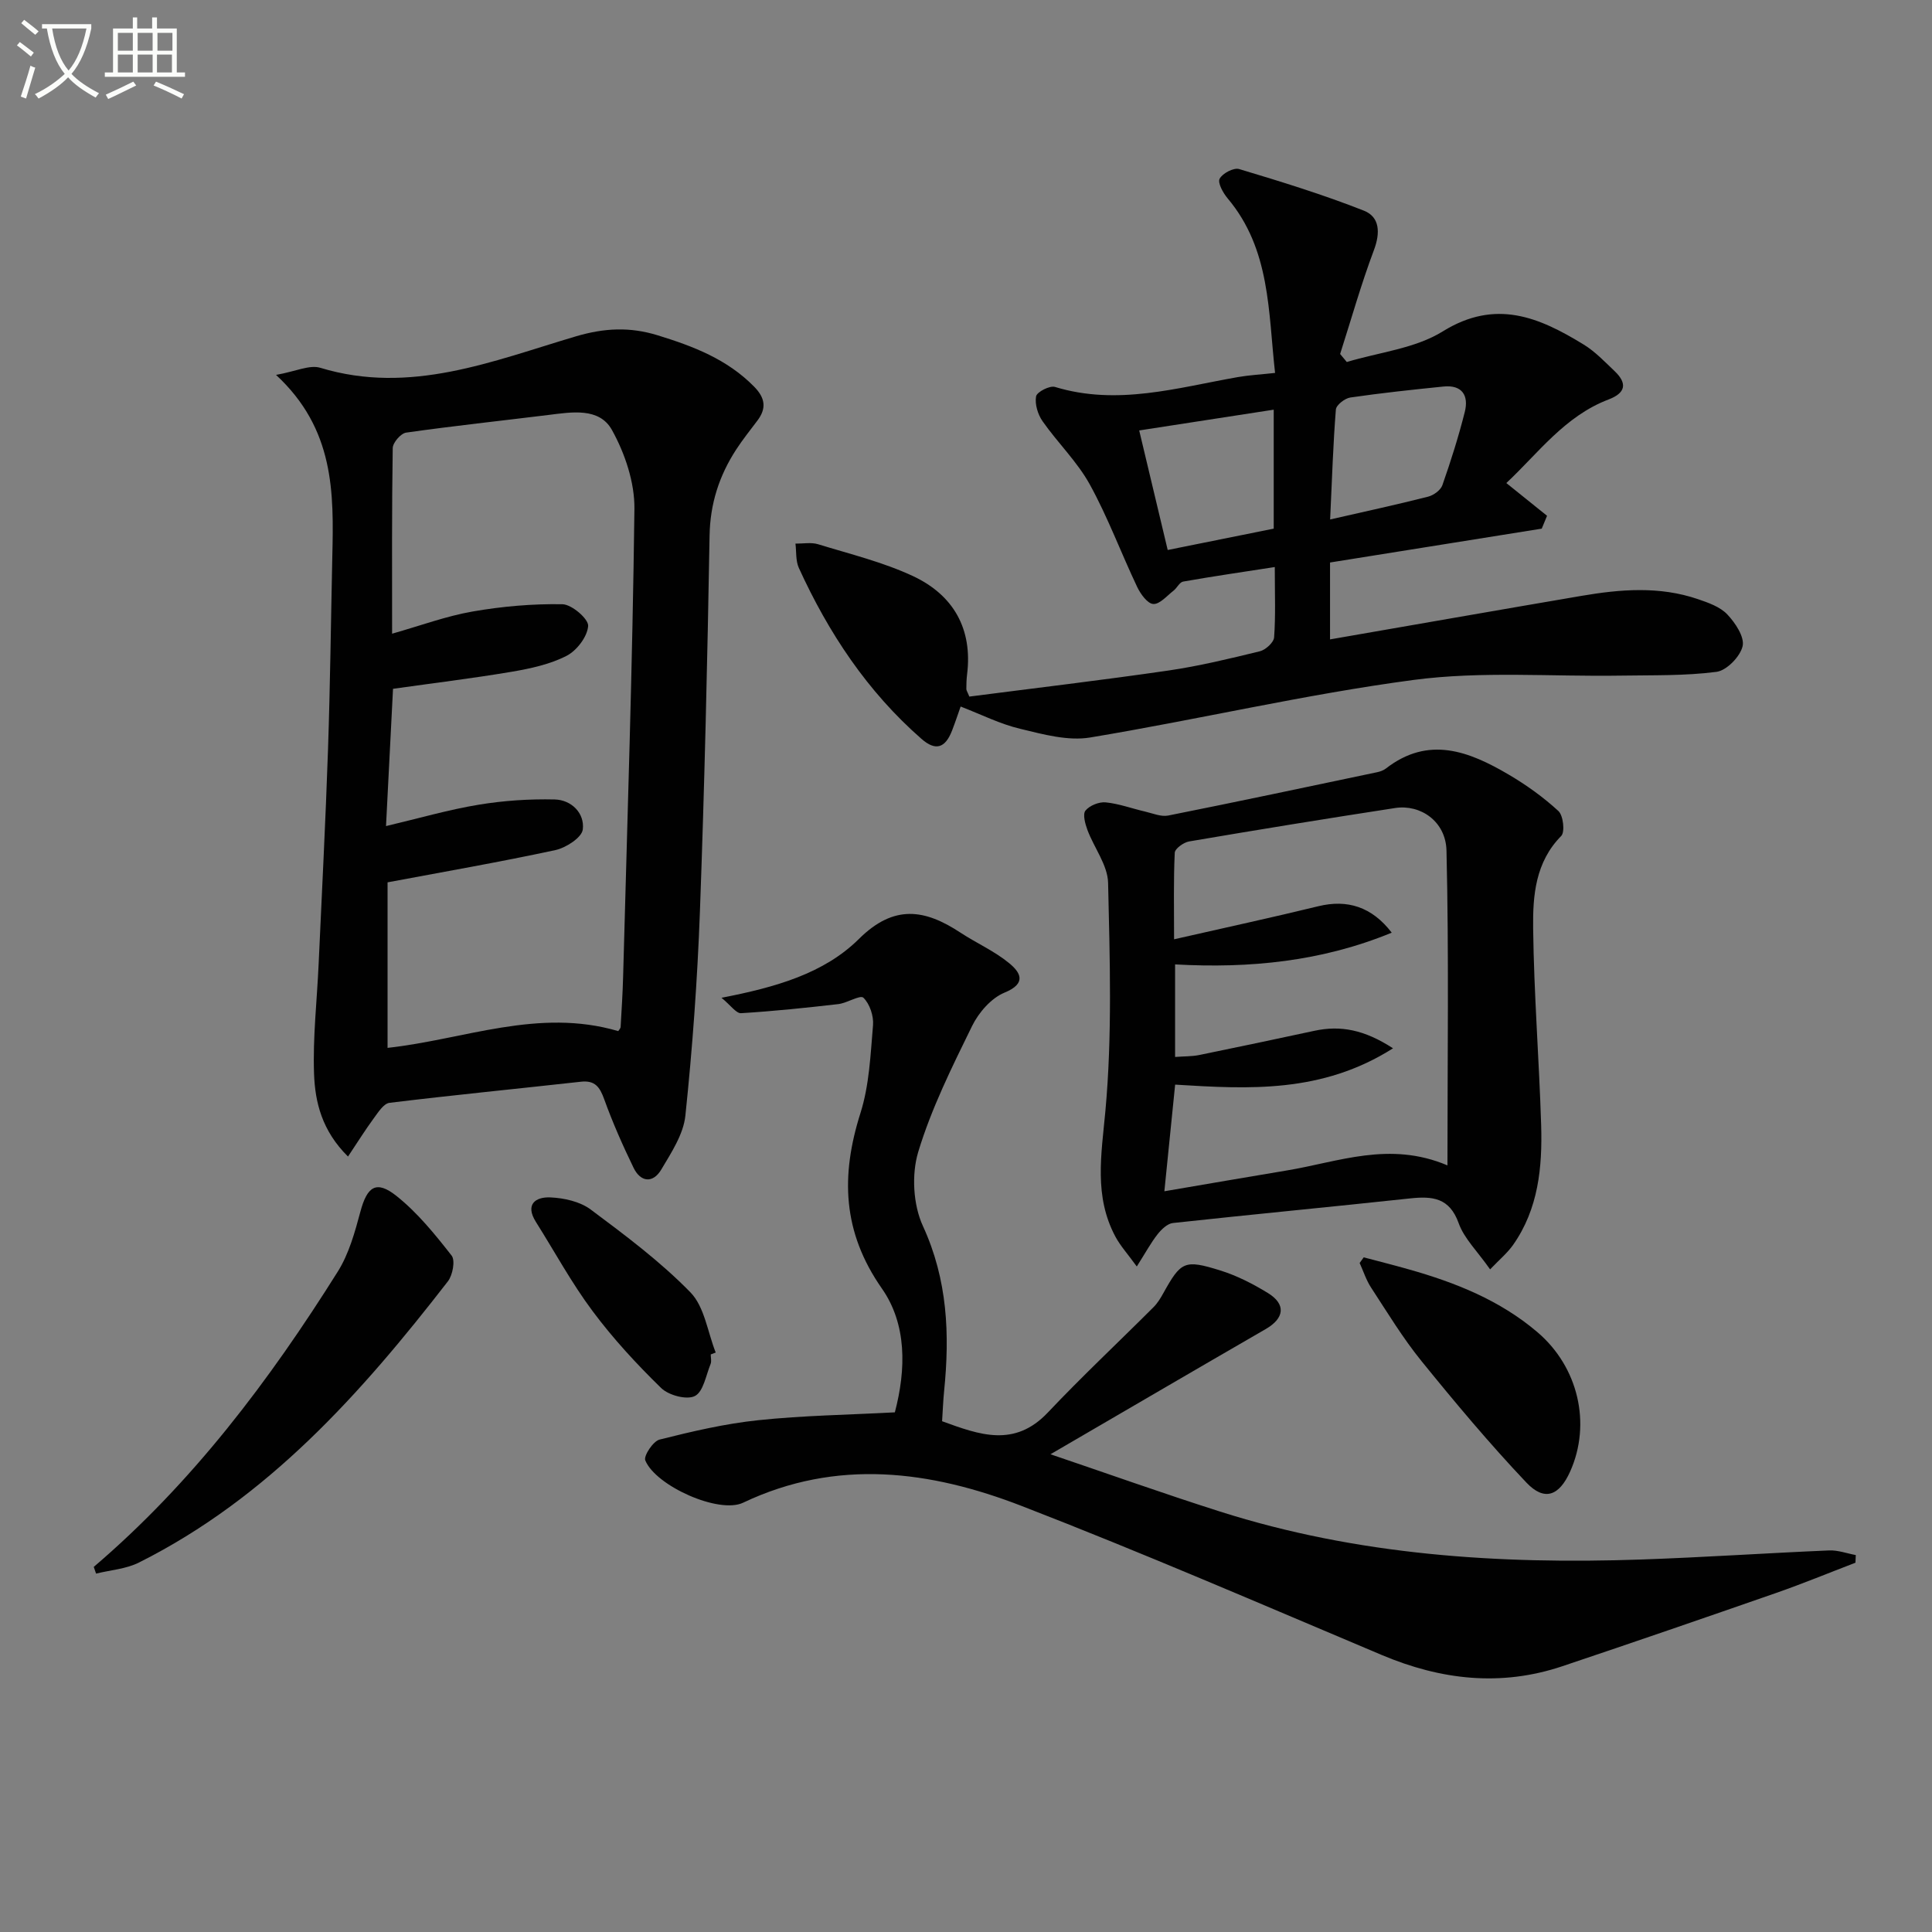 <svg enable-background="new 0 0 400 400" viewBox="0 0 400 400" xmlns="http://www.w3.org/2000/svg"><rect x="0" y="0" width="400" height="400" fill="#808080" stroke="none"/><path d="m6.4 11.7c-1-.8-1.9-1.6-2.9-2.3l.6-.7c.9.7 1.9 1.4 2.9 2.2zm-2.1 8.3c.7-2.1 1.4-4.2 2-6.4.2.1.6.3 1 .4-.7 2.3-1.3 4.4-1.9 6.4zm3-12.8c-1.1-.9-2.1-1.7-2.9-2.4l.6-.7c1 .8 2 1.5 3 2.4zm1.4-1.3v-.9h10.2v.9c-.9 4.2-2.3 7.3-4.1 9.4 1.3 1.4 3.2 2.7 5.7 4-.2.2-.4.5-.7.9-2.5-1.4-4.4-2.7-5.7-4.2-1.4 1.5-3.5 3-6.1 4.4 0 0 0 0-.1-.1-.3-.4-.5-.7-.7-.8 2.7-1.3 4.7-2.8 6.2-4.2-1.8-2.2-3-5.3-3.7-9.4zm9.2 0h-7.1c.6 3.8 1.7 6.7 3.4 8.7 1.7-2 2.9-4.8 3.7-8.7z" fill="#fbfcfa"/><path d="m31.6 3.6h.9v2.3h4.1v9.1h1.7v.9h-16.6v-.9h1.7v-9.1h4.1v-2.3h.9v2.3h3.1v-2.3zm-4 13.3.6.8c-1.9.9-3.8 1.9-5.8 2.8-.2-.3-.3-.6-.5-.9 2-.9 3.9-1.8 5.7-2.7zm-3.2-10.1v3.7h3.1v-3.7zm0 4.5v3.7h3.1v-3.7zm4.1-4.5v3.7h3.1v-3.7zm0 4.5v3.7h3.1v-3.7zm9.1 9.1c-2.1-1.1-4.1-2-5.8-2.7l.5-.8c2.2.9 4.1 1.8 5.8 2.6zm-1.9-13.6h-3.1v3.7h3.1zm-3.2 4.5v3.7h3.1v-3.7z" fill="#fbfcfa"/><g fill="#010101"><path d="m57.15 77.62c4.07-.72 6.94-2.15 9.17-1.47 18.64 5.66 35.7-1.41 52.87-6.5 5.95-1.76 11.2-2 16.94-.24 7.39 2.27 14.43 4.96 20.01 10.65 2.27 2.31 2.61 4.45.68 7.01-1.5 1.99-3.06 3.94-4.42 6.03-3.5 5.4-5.38 11.19-5.49 17.8-.45 25.96-1.05 51.92-2 77.86-.52 14.1-1.54 28.19-3.01 42.22-.4 3.87-2.92 7.67-5 11.18-1.7 2.85-4.25 2.65-5.73-.39-2.24-4.62-4.33-9.34-6.07-14.17-.92-2.55-1.91-3.97-4.85-3.64-13.2 1.47-26.43 2.76-39.62 4.37-1.2.15-2.33 1.96-3.24 3.19-1.78 2.43-3.38 4.99-5.34 7.93-5.4-5.34-6.82-11.25-7.03-17.13-.27-7.56.61-15.15.95-22.74.67-14.79 1.44-29.57 1.94-44.37.45-13.3.6-26.62.89-39.93.31-13.22.49-26.42-11.65-37.66zm70.85 135.86c.18-.29.47-.56.49-.83.2-3.49.43-6.97.52-10.47.87-32.26 1.95-64.52 2.34-96.79.07-5.48-1.95-11.5-4.65-16.36-2.63-4.73-8.35-3.71-13.21-3.11-9.81 1.21-19.63 2.26-29.41 3.65-1.1.16-2.76 2.08-2.77 3.21-.2 12.62-.13 25.25-.13 38.42 5.92-1.68 11.22-3.65 16.7-4.6 6.1-1.06 12.37-1.61 18.56-1.5 1.93.03 5.42 3.04 5.33 4.49-.15 2.22-2.36 5.12-4.48 6.2-3.47 1.77-7.51 2.64-11.41 3.3-8.12 1.37-16.31 2.36-24.51 3.52-.49 9.69-.96 18.75-1.45 28.42 6.9-1.63 12.97-3.4 19.17-4.42 5.18-.86 10.5-1.21 15.75-1.09 3.48.08 6.24 2.86 5.82 6.22-.21 1.67-3.47 3.78-5.66 4.26-11.47 2.47-23.04 4.48-34.76 6.68v34.27c15.9-1.74 31.22-8.33 47.76-3.47z"/><path d="m198.89 146.28c-.45 1.26-1.07 3.14-1.78 4.98-1.43 3.7-3.45 4.23-6.31 1.73-11.24-9.82-19.27-21.96-25.41-35.41-.67-1.48-.49-3.35-.7-5.03 1.57.02 3.25-.31 4.69.13 6.63 2.04 13.48 3.7 19.72 6.63 8.28 3.9 12.31 10.89 11.12 20.35-.12.99-.15 1.99-.15 2.99 0 .3.23.6.62 1.57 13.62-1.76 27.43-3.39 41.19-5.39 6.38-.93 12.69-2.46 18.96-3.99 1.19-.29 2.87-1.82 2.95-2.88.33-4.44.14-8.92.14-14.56-6.71 1.04-12.86 1.93-18.97 3.01-.75.13-1.27 1.32-1.99 1.88-1.36 1.05-2.84 2.83-4.19 2.76-1.19-.06-2.64-2.06-3.33-3.51-3.35-7.05-6.07-14.43-9.82-21.24-2.6-4.72-6.65-8.62-9.78-13.09-.98-1.4-1.63-3.54-1.34-5.15.17-.91 2.82-2.28 3.91-1.95 12.92 3.94 25.34.16 37.88-2.04 2.28-.4 4.6-.52 7.69-.86-1.43-12.67-.92-25.57-9.83-36.15-.94-1.12-2.09-3.2-1.65-4.05.58-1.12 2.92-2.35 4.04-2.01 8.7 2.61 17.4 5.29 25.84 8.62 3.29 1.3 3.41 4.58 2.07 8.15-2.65 7.05-4.7 14.33-7 21.52.46.55.92 1.11 1.38 1.66 6.68-2.02 14.14-2.78 19.87-6.34 10.96-6.8 19.97-2.92 29.18 2.73 2.37 1.45 4.37 3.57 6.41 5.51 2.64 2.52 2.3 4.5-1.25 5.85-9.1 3.46-14.6 11.16-21.18 17.31 3.11 2.5 5.77 4.64 8.43 6.78-.37.89-.73 1.77-1.1 2.66-14.53 2.33-29.07 4.65-43.83 7.01v15.92c17.47-3.03 34.74-6.06 52.04-9.01 8.07-1.38 16.17-2.04 24.11.67 2.17.74 4.61 1.59 6.1 3.17 1.66 1.75 3.6 4.67 3.17 6.57-.49 2.15-3.31 5.05-5.42 5.32-6.55.85-13.23.67-19.87.78-14.28.23-28.75-.97-42.81.89-22.46 2.98-44.61 8.21-66.99 11.92-4.58.76-9.68-.64-14.36-1.77-4.21-.98-8.15-2.98-12.45-4.64zm64.82-36.83c0-8.37 0-16.44 0-24.63-9.33 1.44-18.42 2.85-27.85 4.3 2.04 8.55 3.96 16.6 5.9 24.75 7.52-1.51 14.48-2.91 21.95-4.42zm11.68-1.9c7.18-1.64 13.76-3.06 20.28-4.72 1.14-.29 2.6-1.34 2.96-2.38 1.75-4.99 3.35-10.05 4.64-15.17.85-3.39-.55-5.65-4.43-5.25-6.43.65-12.87 1.34-19.27 2.27-1.14.17-2.91 1.55-2.99 2.48-.57 7.1-.79 14.22-1.19 22.77z"/><path d="m185.27 292.41c2.36-8.98 2.47-18.26-2.68-25.63-8.2-11.73-8.55-23.37-4.44-36.34 1.83-5.77 2.08-12.08 2.6-18.19.16-1.9-.68-4.41-1.99-5.68-.67-.65-3.37 1.11-5.21 1.32-6.69.77-13.4 1.47-20.12 1.88-1.01.06-2.13-1.61-4.05-3.19 11.18-2.17 21.22-5.01 28.47-12.2s13.63-6.14 20.98-1.3c3.32 2.18 7.05 3.82 10.09 6.32 2.3 1.88 3.77 4.18-.94 6.11-2.76 1.13-5.35 4.12-6.72 6.91-4.16 8.49-8.43 17.07-11.15 26.07-1.41 4.67-1.06 10.95.98 15.37 5.11 11.12 5.56 22.41 4.38 34.13-.2 1.98-.27 3.97-.42 6.26 7.7 2.8 14.97 5.53 21.91-1.82 7.07-7.48 14.59-14.52 21.87-21.8.81-.81 1.44-1.84 2-2.85 3.67-6.6 4.37-7.07 11.8-4.75 3.44 1.07 6.76 2.77 9.85 4.66 3.83 2.34 3.45 5.24-.43 7.48-14.63 8.45-29.22 16.99-44.56 25.92 11.78 3.99 23.37 8.13 35.1 11.86 28.41 9.04 57.68 10.95 87.23 9.93 12.96-.45 25.91-1.33 38.87-1.88 1.83-.08 3.69.62 5.53.96-.02.53-.04 1.06-.07 1.58-5.47 2.1-10.88 4.33-16.41 6.26-14.73 5.13-29.48 10.21-44.26 15.17-12.75 4.28-25.14 2.85-37.4-2.32-24.79-10.46-49.5-21.16-74.59-30.87-18.87-7.3-38.24-9.88-57.64-.66-5 2.38-18.08-3.47-20.25-8.76-.38-.94 1.62-3.97 2.95-4.31 6.73-1.69 13.54-3.29 20.43-4.01 9.25-.98 18.57-1.11 28.29-1.63z"/><path d="m308.51 262.81c-2.67-3.8-5.37-6.39-6.5-9.54-1.9-5.32-5.44-5.65-10.08-5.15-16.35 1.76-32.73 3.31-49.08 5.09-1.14.12-2.38 1.31-3.18 2.32-1.39 1.77-2.47 3.78-4.31 6.68-1.88-2.59-3.39-4.25-4.42-6.16-4.48-8.37-2.92-16.95-2.08-26.03 1.43-15.63.92-31.48.56-47.22-.08-3.68-2.9-7.27-4.28-10.97-.47-1.27-1.01-3.24-.41-4 .85-1.05 2.8-1.84 4.18-1.71 2.76.27 5.45 1.28 8.18 1.91 1.58.37 3.29 1.11 4.77.82 14.44-2.88 28.84-5.94 43.25-8.97.64-.13 1.32-.38 1.83-.77 8.83-6.86 17.23-3.55 25.4 1.25 3.66 2.15 7.19 4.68 10.31 7.55 1.01.93 1.39 4.35.58 5.17-5.35 5.42-5.89 12.34-5.81 19.06.16 13.61 1.24 27.21 1.66 40.82.26 8.71-.57 17.32-5.8 24.77-1.19 1.69-2.84 3.06-4.77 5.08zm-8.83-21.53c0-22.32.31-43.75-.2-65.16-.14-6.09-5.4-9.63-10.62-8.83-14.24 2.19-28.46 4.5-42.66 6.92-1.14.19-2.94 1.49-2.98 2.34-.27 5.72-.14 11.45-.14 17.92 10.57-2.41 20.26-4.5 29.89-6.85 5.95-1.45 11.06.1 15.17 5.48-14.46 5.96-29.41 7.43-44.85 6.57v19.16c1.86-.14 3.49-.09 5.05-.41 7.95-1.62 15.89-3.31 23.82-5.01 5.38-1.15 10.29-.24 16.25 3.63-14.73 9.34-29.83 8.46-45.11 7.52-.73 7.22-1.44 14.23-2.23 22.08 9.1-1.55 17.22-2.96 25.36-4.31 10.7-1.77 21.25-6.14 33.25-1.05z"/><path d="m19.41 324.41c20.43-17.43 36.37-38.59 50.53-61.15 2.3-3.67 3.53-8.13 4.67-12.38 1.4-5.23 3.28-6.61 7.49-3.26 4.34 3.46 7.95 7.92 11.4 12.33.79 1.01.23 4.05-.77 5.34-17.92 23.13-37.22 44.82-63.97 58.22-2.67 1.34-5.9 1.55-8.87 2.29-.16-.47-.32-.93-.48-1.39z"/><path d="m282.34 260.32c3.1.82 6.21 1.6 9.3 2.48 9.66 2.72 18.88 6.39 26.63 12.98 8.52 7.23 11.24 19.01 6.81 28.89-2.27 5.05-5.32 6.22-9.06 2.28-7.62-8.04-14.75-16.56-21.73-25.17-3.85-4.75-7.05-10.04-10.41-15.18-1.02-1.55-1.6-3.4-2.38-5.11.29-.4.56-.79.84-1.17z"/><path d="m147.15 280.42c0 .67.2 1.41-.03 1.98-.96 2.34-1.49 5.73-3.25 6.63-1.67.86-5.43-.14-6.98-1.65-5.09-4.96-9.96-10.24-14.2-15.93-4.35-5.82-7.84-12.28-11.73-18.45-2.3-3.65-.09-5.22 2.98-5.09 2.85.12 6.15.86 8.36 2.51 7.17 5.35 14.42 10.77 20.64 17.14 2.93 3 3.56 8.24 5.24 12.47-.35.14-.69.26-1.03.39z"/></g></svg>
